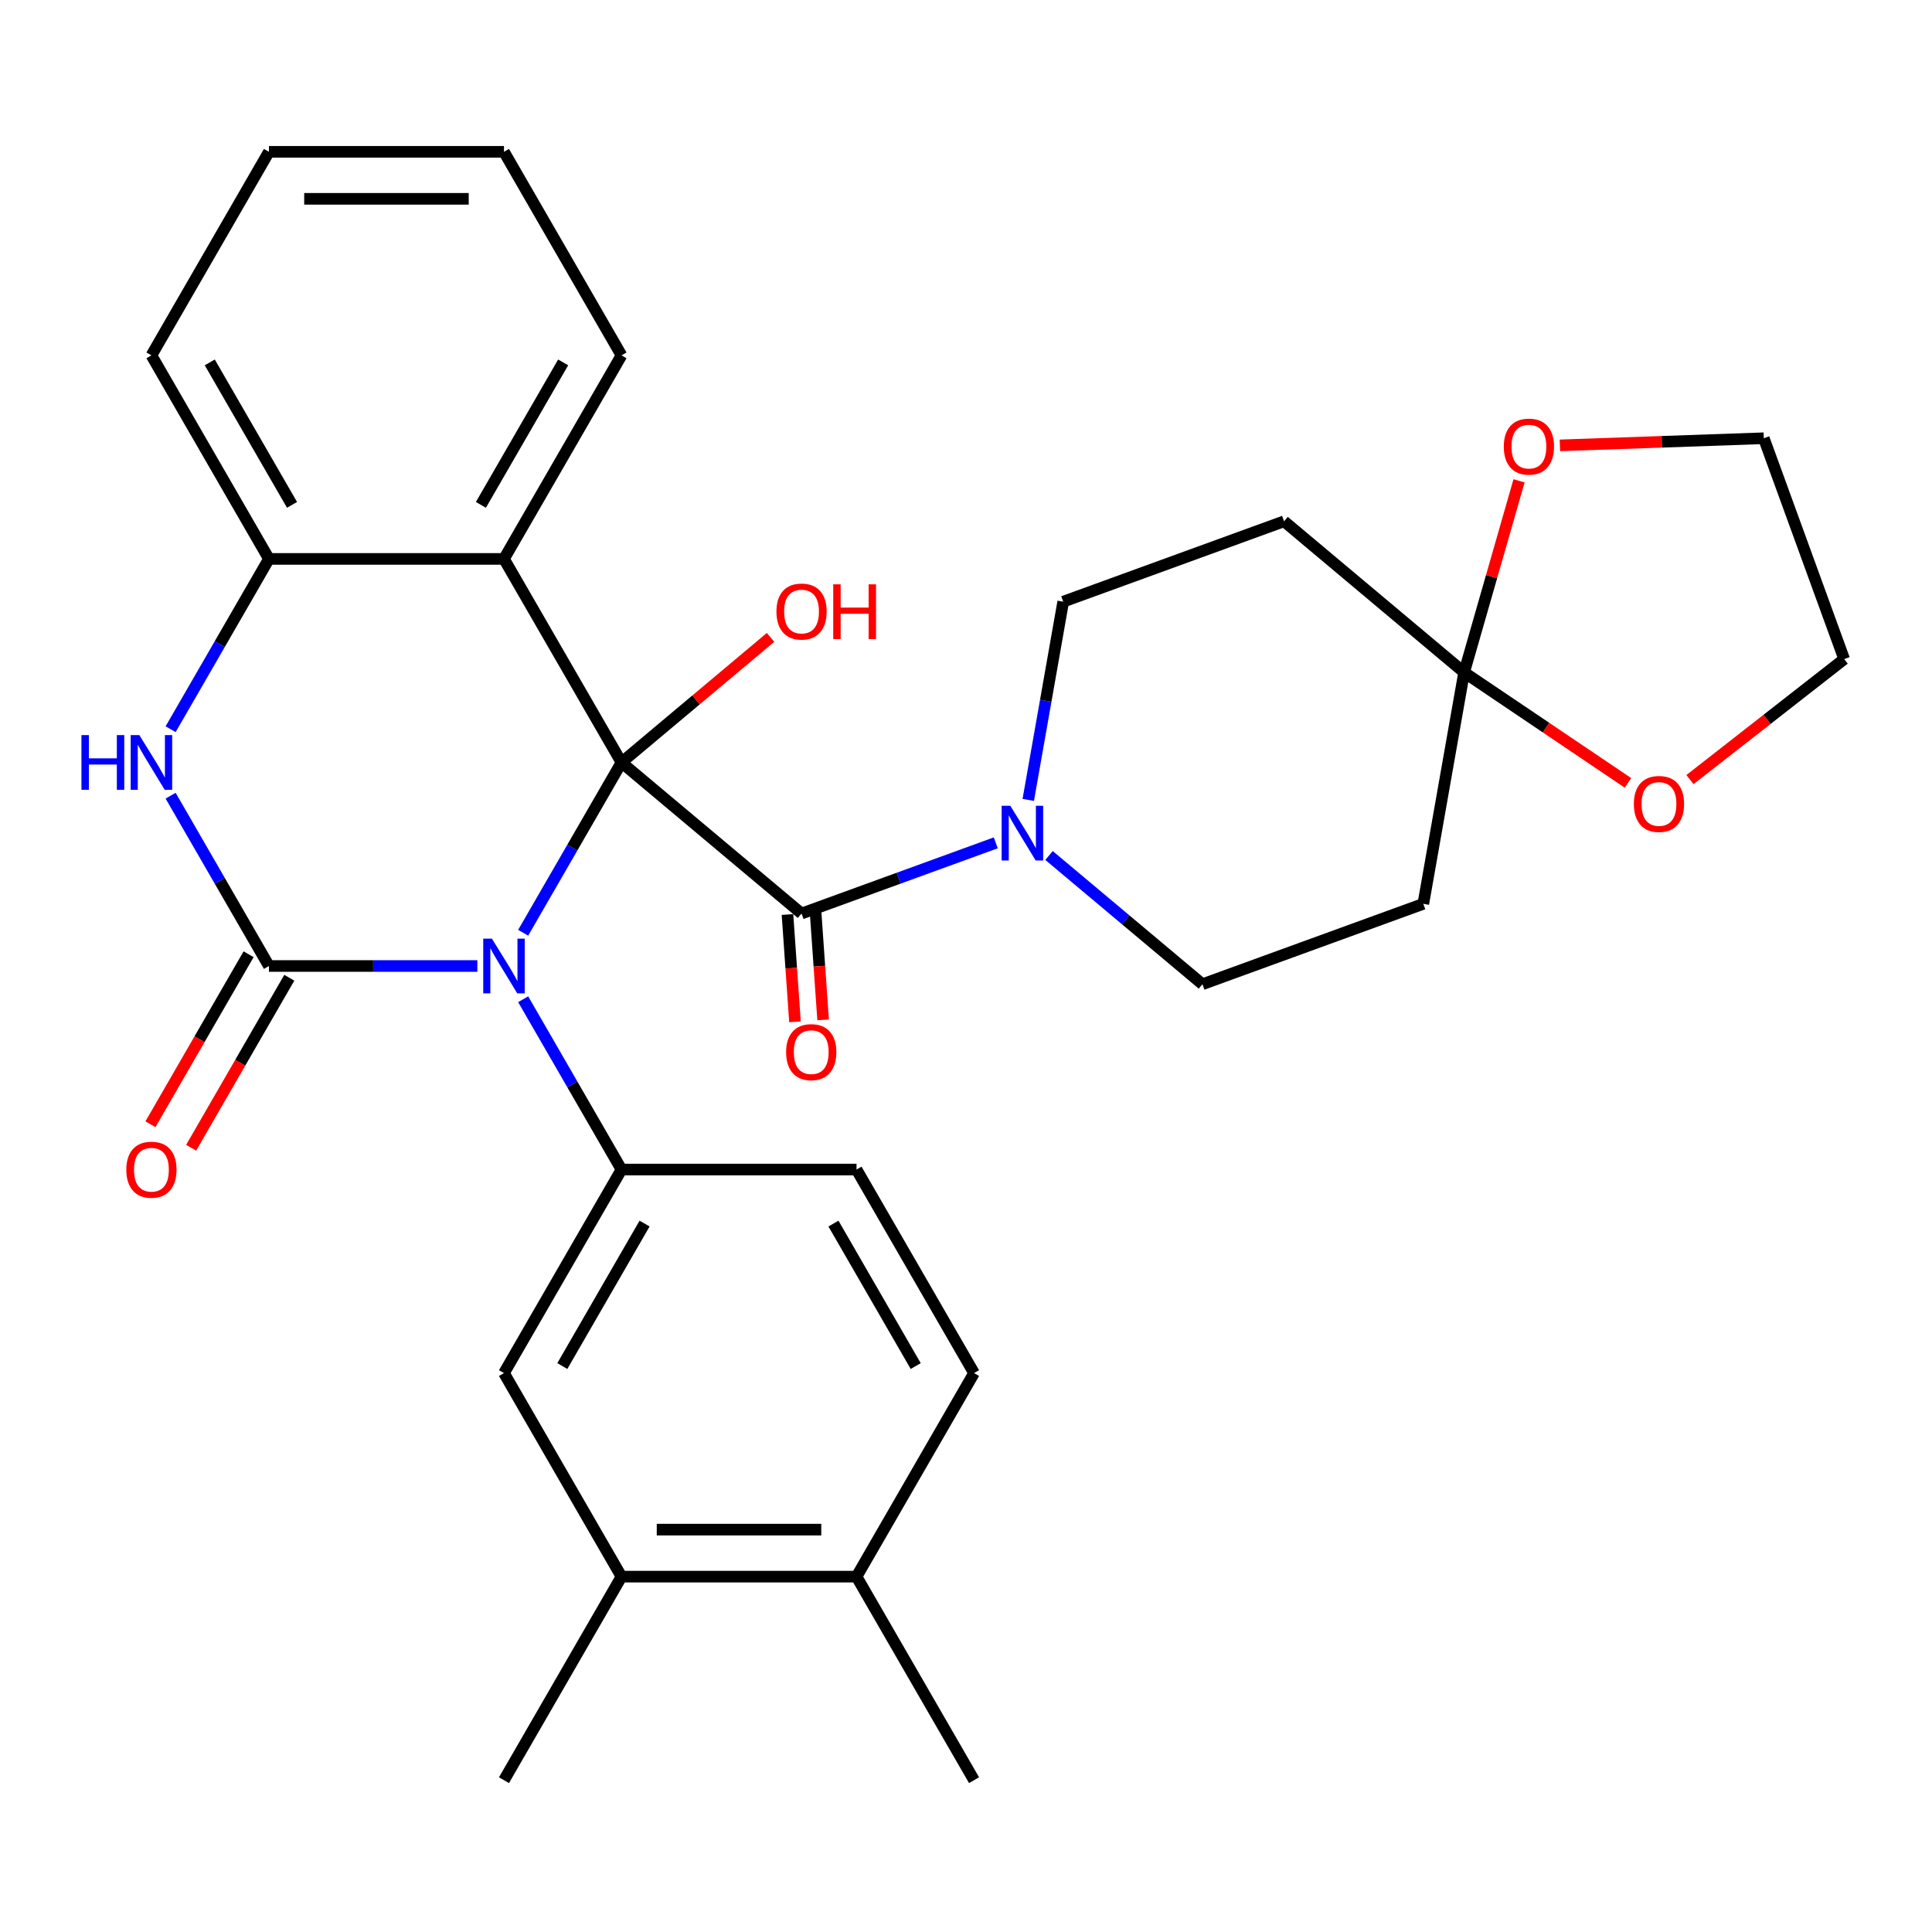 <?xml version='1.0' encoding='iso-8859-1'?>
<svg version='1.1' baseProfile='full'
              xmlns='http://www.w3.org/2000/svg'
                      xmlns:rdkit='http://www.rdkit.org/xml'
                      xmlns:xlink='http://www.w3.org/1999/xlink'
                  xml:space='preserve'
width='1000px' height='1000px' viewBox='0 0 1000 1000'>
<!-- END OF HEADER -->
<rect style='opacity:1.0;fill:#FFFFFF;stroke:none' width='1000' height='1000' x='0' y='0'> </rect>
<path class='bond-0' d='M 270.791,482.799 L 296.239,438.722' style='fill:none;fill-rule:evenodd;stroke:#0000FF;stroke-width:6px;stroke-linecap:butt;stroke-linejoin:miter;stroke-opacity:1' />
<path class='bond-0' d='M 296.239,438.722 L 321.686,394.645' style='fill:none;fill-rule:evenodd;stroke:#000000;stroke-width:6px;stroke-linecap:butt;stroke-linejoin:miter;stroke-opacity:1' />
<path class='bond-1' d='M 247.078,500 L 193.143,500' style='fill:none;fill-rule:evenodd;stroke:#0000FF;stroke-width:6px;stroke-linecap:butt;stroke-linejoin:miter;stroke-opacity:1' />
<path class='bond-1' d='M 193.143,500 L 139.207,500' style='fill:none;fill-rule:evenodd;stroke:#000000;stroke-width:6px;stroke-linecap:butt;stroke-linejoin:miter;stroke-opacity:1' />
<path class='bond-5' d='M 270.791,517.201 L 296.239,561.278' style='fill:none;fill-rule:evenodd;stroke:#0000FF;stroke-width:6px;stroke-linecap:butt;stroke-linejoin:miter;stroke-opacity:1' />
<path class='bond-5' d='M 296.239,561.278 L 321.686,605.355' style='fill:none;fill-rule:evenodd;stroke:#000000;stroke-width:6px;stroke-linecap:butt;stroke-linejoin:miter;stroke-opacity:1' />
<path class='bond-2' d='M 321.686,394.645 L 414.878,472.842' style='fill:none;fill-rule:evenodd;stroke:#000000;stroke-width:6px;stroke-linecap:butt;stroke-linejoin:miter;stroke-opacity:1' />
<path class='bond-3' d='M 321.686,394.645 L 260.86,289.291' style='fill:none;fill-rule:evenodd;stroke:#000000;stroke-width:6px;stroke-linecap:butt;stroke-linejoin:miter;stroke-opacity:1' />
<path class='bond-20' d='M 321.686,394.645 L 360.261,362.277' style='fill:none;fill-rule:evenodd;stroke:#000000;stroke-width:6px;stroke-linecap:butt;stroke-linejoin:miter;stroke-opacity:1' />
<path class='bond-20' d='M 360.261,362.277 L 398.836,329.909' style='fill:none;fill-rule:evenodd;stroke:#FF0000;stroke-width:6px;stroke-linecap:butt;stroke-linejoin:miter;stroke-opacity:1' />
<path class='bond-4' d='M 139.207,500 L 113.759,455.923' style='fill:none;fill-rule:evenodd;stroke:#000000;stroke-width:6px;stroke-linecap:butt;stroke-linejoin:miter;stroke-opacity:1' />
<path class='bond-4' d='M 113.759,455.923 L 88.311,411.847' style='fill:none;fill-rule:evenodd;stroke:#0000FF;stroke-width:6px;stroke-linecap:butt;stroke-linejoin:miter;stroke-opacity:1' />
<path class='bond-12' d='M 128.671,493.917 L 103.27,537.914' style='fill:none;fill-rule:evenodd;stroke:#000000;stroke-width:6px;stroke-linecap:butt;stroke-linejoin:miter;stroke-opacity:1' />
<path class='bond-12' d='M 103.27,537.914 L 77.868,581.911' style='fill:none;fill-rule:evenodd;stroke:#FF0000;stroke-width:6px;stroke-linecap:butt;stroke-linejoin:miter;stroke-opacity:1' />
<path class='bond-12' d='M 149.742,506.083 L 124.341,550.079' style='fill:none;fill-rule:evenodd;stroke:#000000;stroke-width:6px;stroke-linecap:butt;stroke-linejoin:miter;stroke-opacity:1' />
<path class='bond-12' d='M 124.341,550.079 L 98.939,594.076' style='fill:none;fill-rule:evenodd;stroke:#FF0000;stroke-width:6px;stroke-linecap:butt;stroke-linejoin:miter;stroke-opacity:1' />
<path class='bond-6' d='M 414.878,472.842 L 465.145,454.547' style='fill:none;fill-rule:evenodd;stroke:#000000;stroke-width:6px;stroke-linecap:butt;stroke-linejoin:miter;stroke-opacity:1' />
<path class='bond-6' d='M 465.145,454.547 L 515.413,436.251' style='fill:none;fill-rule:evenodd;stroke:#0000FF;stroke-width:6px;stroke-linecap:butt;stroke-linejoin:miter;stroke-opacity:1' />
<path class='bond-16' d='M 407.596,473.352 L 409.54,501.124' style='fill:none;fill-rule:evenodd;stroke:#000000;stroke-width:6px;stroke-linecap:butt;stroke-linejoin:miter;stroke-opacity:1' />
<path class='bond-16' d='M 409.54,501.124 L 411.483,528.896' style='fill:none;fill-rule:evenodd;stroke:#FF0000;stroke-width:6px;stroke-linecap:butt;stroke-linejoin:miter;stroke-opacity:1' />
<path class='bond-16' d='M 422.159,472.333 L 424.103,500.105' style='fill:none;fill-rule:evenodd;stroke:#000000;stroke-width:6px;stroke-linecap:butt;stroke-linejoin:miter;stroke-opacity:1' />
<path class='bond-16' d='M 424.103,500.105 L 426.046,527.877' style='fill:none;fill-rule:evenodd;stroke:#FF0000;stroke-width:6px;stroke-linecap:butt;stroke-linejoin:miter;stroke-opacity:1' />
<path class='bond-23' d='M 260.86,289.291 L 321.686,183.936' style='fill:none;fill-rule:evenodd;stroke:#000000;stroke-width:6px;stroke-linecap:butt;stroke-linejoin:miter;stroke-opacity:1' />
<path class='bond-23' d='M 248.913,261.322 L 291.491,187.574' style='fill:none;fill-rule:evenodd;stroke:#000000;stroke-width:6px;stroke-linecap:butt;stroke-linejoin:miter;stroke-opacity:1' />
<path class='bond-31' d='M 260.86,289.291 L 139.207,289.291' style='fill:none;fill-rule:evenodd;stroke:#000000;stroke-width:6px;stroke-linecap:butt;stroke-linejoin:miter;stroke-opacity:1' />
<path class='bond-7' d='M 88.311,377.444 L 113.759,333.368' style='fill:none;fill-rule:evenodd;stroke:#0000FF;stroke-width:6px;stroke-linecap:butt;stroke-linejoin:miter;stroke-opacity:1' />
<path class='bond-7' d='M 113.759,333.368 L 139.207,289.291' style='fill:none;fill-rule:evenodd;stroke:#000000;stroke-width:6px;stroke-linecap:butt;stroke-linejoin:miter;stroke-opacity:1' />
<path class='bond-9' d='M 321.686,605.355 L 260.86,710.709' style='fill:none;fill-rule:evenodd;stroke:#000000;stroke-width:6px;stroke-linecap:butt;stroke-linejoin:miter;stroke-opacity:1' />
<path class='bond-9' d='M 333.633,633.323 L 291.055,707.071' style='fill:none;fill-rule:evenodd;stroke:#000000;stroke-width:6px;stroke-linecap:butt;stroke-linejoin:miter;stroke-opacity:1' />
<path class='bond-19' d='M 321.686,605.355 L 443.339,605.355' style='fill:none;fill-rule:evenodd;stroke:#000000;stroke-width:6px;stroke-linecap:butt;stroke-linejoin:miter;stroke-opacity:1' />
<path class='bond-14' d='M 542.975,442.799 L 582.681,476.115' style='fill:none;fill-rule:evenodd;stroke:#0000FF;stroke-width:6px;stroke-linecap:butt;stroke-linejoin:miter;stroke-opacity:1' />
<path class='bond-14' d='M 582.681,476.115 L 622.386,509.432' style='fill:none;fill-rule:evenodd;stroke:#000000;stroke-width:6px;stroke-linecap:butt;stroke-linejoin:miter;stroke-opacity:1' />
<path class='bond-15' d='M 532.227,414.033 L 541.273,362.732' style='fill:none;fill-rule:evenodd;stroke:#0000FF;stroke-width:6px;stroke-linecap:butt;stroke-linejoin:miter;stroke-opacity:1' />
<path class='bond-15' d='M 541.273,362.732 L 550.319,311.43' style='fill:none;fill-rule:evenodd;stroke:#000000;stroke-width:6px;stroke-linecap:butt;stroke-linejoin:miter;stroke-opacity:1' />
<path class='bond-24' d='M 139.207,289.291 L 78.38,183.936' style='fill:none;fill-rule:evenodd;stroke:#000000;stroke-width:6px;stroke-linecap:butt;stroke-linejoin:miter;stroke-opacity:1' />
<path class='bond-24' d='M 151.154,261.322 L 108.575,187.574' style='fill:none;fill-rule:evenodd;stroke:#000000;stroke-width:6px;stroke-linecap:butt;stroke-linejoin:miter;stroke-opacity:1' />
<path class='bond-8' d='M 757.827,348.019 L 664.635,269.822' style='fill:none;fill-rule:evenodd;stroke:#000000;stroke-width:6px;stroke-linecap:butt;stroke-linejoin:miter;stroke-opacity:1' />
<path class='bond-17' d='M 757.827,348.019 L 772.041,298.45' style='fill:none;fill-rule:evenodd;stroke:#000000;stroke-width:6px;stroke-linecap:butt;stroke-linejoin:miter;stroke-opacity:1' />
<path class='bond-17' d='M 772.041,298.45 L 786.254,248.88' style='fill:none;fill-rule:evenodd;stroke:#FF0000;stroke-width:6px;stroke-linecap:butt;stroke-linejoin:miter;stroke-opacity:1' />
<path class='bond-18' d='M 757.827,348.019 L 800.234,376.623' style='fill:none;fill-rule:evenodd;stroke:#000000;stroke-width:6px;stroke-linecap:butt;stroke-linejoin:miter;stroke-opacity:1' />
<path class='bond-18' d='M 800.234,376.623 L 842.64,405.227' style='fill:none;fill-rule:evenodd;stroke:#FF0000;stroke-width:6px;stroke-linecap:butt;stroke-linejoin:miter;stroke-opacity:1' />
<path class='bond-34' d='M 757.827,348.019 L 736.702,467.824' style='fill:none;fill-rule:evenodd;stroke:#000000;stroke-width:6px;stroke-linecap:butt;stroke-linejoin:miter;stroke-opacity:1' />
<path class='bond-13' d='M 260.86,710.709 L 321.686,816.064' style='fill:none;fill-rule:evenodd;stroke:#000000;stroke-width:6px;stroke-linecap:butt;stroke-linejoin:miter;stroke-opacity:1' />
<path class='bond-10' d='M 736.702,467.824 L 622.386,509.432' style='fill:none;fill-rule:evenodd;stroke:#000000;stroke-width:6px;stroke-linecap:butt;stroke-linejoin:miter;stroke-opacity:1' />
<path class='bond-11' d='M 664.635,269.822 L 550.319,311.43' style='fill:none;fill-rule:evenodd;stroke:#000000;stroke-width:6px;stroke-linecap:butt;stroke-linejoin:miter;stroke-opacity:1' />
<path class='bond-25' d='M 321.686,816.064 L 260.86,921.418' style='fill:none;fill-rule:evenodd;stroke:#000000;stroke-width:6px;stroke-linecap:butt;stroke-linejoin:miter;stroke-opacity:1' />
<path class='bond-32' d='M 321.686,816.064 L 443.339,816.064' style='fill:none;fill-rule:evenodd;stroke:#000000;stroke-width:6px;stroke-linecap:butt;stroke-linejoin:miter;stroke-opacity:1' />
<path class='bond-32' d='M 339.934,791.733 L 425.091,791.733' style='fill:none;fill-rule:evenodd;stroke:#000000;stroke-width:6px;stroke-linecap:butt;stroke-linejoin:miter;stroke-opacity:1' />
<path class='bond-26' d='M 807.4,230.519 L 860.169,228.676' style='fill:none;fill-rule:evenodd;stroke:#FF0000;stroke-width:6px;stroke-linecap:butt;stroke-linejoin:miter;stroke-opacity:1' />
<path class='bond-26' d='M 860.169,228.676 L 912.938,226.833' style='fill:none;fill-rule:evenodd;stroke:#000000;stroke-width:6px;stroke-linecap:butt;stroke-linejoin:miter;stroke-opacity:1' />
<path class='bond-27' d='M 874.723,403.514 L 914.634,372.332' style='fill:none;fill-rule:evenodd;stroke:#FF0000;stroke-width:6px;stroke-linecap:butt;stroke-linejoin:miter;stroke-opacity:1' />
<path class='bond-27' d='M 914.634,372.332 L 954.545,341.15' style='fill:none;fill-rule:evenodd;stroke:#000000;stroke-width:6px;stroke-linecap:butt;stroke-linejoin:miter;stroke-opacity:1' />
<path class='bond-22' d='M 443.339,605.355 L 504.166,710.709' style='fill:none;fill-rule:evenodd;stroke:#000000;stroke-width:6px;stroke-linecap:butt;stroke-linejoin:miter;stroke-opacity:1' />
<path class='bond-22' d='M 431.392,633.323 L 473.971,707.071' style='fill:none;fill-rule:evenodd;stroke:#000000;stroke-width:6px;stroke-linecap:butt;stroke-linejoin:miter;stroke-opacity:1' />
<path class='bond-21' d='M 443.339,816.064 L 504.166,710.709' style='fill:none;fill-rule:evenodd;stroke:#000000;stroke-width:6px;stroke-linecap:butt;stroke-linejoin:miter;stroke-opacity:1' />
<path class='bond-28' d='M 443.339,816.064 L 504.166,921.418' style='fill:none;fill-rule:evenodd;stroke:#000000;stroke-width:6px;stroke-linecap:butt;stroke-linejoin:miter;stroke-opacity:1' />
<path class='bond-29' d='M 321.686,183.936 L 260.86,78.582' style='fill:none;fill-rule:evenodd;stroke:#000000;stroke-width:6px;stroke-linecap:butt;stroke-linejoin:miter;stroke-opacity:1' />
<path class='bond-30' d='M 78.38,183.936 L 139.207,78.582' style='fill:none;fill-rule:evenodd;stroke:#000000;stroke-width:6px;stroke-linecap:butt;stroke-linejoin:miter;stroke-opacity:1' />
<path class='bond-35' d='M 912.938,226.833 L 954.545,341.15' style='fill:none;fill-rule:evenodd;stroke:#000000;stroke-width:6px;stroke-linecap:butt;stroke-linejoin:miter;stroke-opacity:1' />
<path class='bond-33' d='M 260.86,78.582 L 139.207,78.582' style='fill:none;fill-rule:evenodd;stroke:#000000;stroke-width:6px;stroke-linecap:butt;stroke-linejoin:miter;stroke-opacity:1' />
<path class='bond-33' d='M 242.612,102.912 L 157.455,102.912' style='fill:none;fill-rule:evenodd;stroke:#000000;stroke-width:6px;stroke-linecap:butt;stroke-linejoin:miter;stroke-opacity:1' />
<path  class='atom-0' d='M 254.6 485.84
L 263.88 500.84
Q 264.8 502.32, 266.28 505
Q 267.76 507.68, 267.84 507.84
L 267.84 485.84
L 271.6 485.84
L 271.6 514.16
L 267.72 514.16
L 257.76 497.76
Q 256.6 495.84, 255.36 493.64
Q 254.16 491.44, 253.8 490.76
L 253.8 514.16
L 250.12 514.16
L 250.12 485.84
L 254.6 485.84
' fill='#0000FF'/>
<path  class='atom-5' d='M 42.16 380.485
L 46 380.485
L 46 392.525
L 60.48 392.525
L 60.48 380.485
L 64.32 380.485
L 64.32 408.805
L 60.48 408.805
L 60.48 395.725
L 46 395.725
L 46 408.805
L 42.16 408.805
L 42.16 380.485
' fill='#0000FF'/>
<path  class='atom-5' d='M 72.12 380.485
L 81.4 395.485
Q 82.32 396.965, 83.8 399.645
Q 85.28 402.325, 85.36 402.485
L 85.36 380.485
L 89.12 380.485
L 89.12 408.805
L 85.24 408.805
L 75.28 392.405
Q 74.12 390.485, 72.88 388.285
Q 71.68 386.085, 71.32 385.405
L 71.32 408.805
L 67.64 408.805
L 67.64 380.485
L 72.12 380.485
' fill='#0000FF'/>
<path  class='atom-7' d='M 522.934 417.075
L 532.214 432.075
Q 533.134 433.555, 534.614 436.235
Q 536.094 438.915, 536.174 439.075
L 536.174 417.075
L 539.934 417.075
L 539.934 445.395
L 536.054 445.395
L 526.094 428.995
Q 524.934 427.075, 523.694 424.875
Q 522.494 422.675, 522.134 421.995
L 522.134 445.395
L 518.454 445.395
L 518.454 417.075
L 522.934 417.075
' fill='#0000FF'/>
<path  class='atom-13' d='M 65.38 605.435
Q 65.38 598.635, 68.74 594.835
Q 72.1 591.035, 78.38 591.035
Q 84.66 591.035, 88.02 594.835
Q 91.38 598.635, 91.38 605.435
Q 91.38 612.315, 87.98 616.235
Q 84.58 620.115, 78.38 620.115
Q 72.14 620.115, 68.74 616.235
Q 65.38 612.355, 65.38 605.435
M 78.38 616.915
Q 82.7 616.915, 85.02 614.035
Q 87.38 611.115, 87.38 605.435
Q 87.38 599.875, 85.02 597.075
Q 82.7 594.235, 78.38 594.235
Q 74.06 594.235, 71.7 597.035
Q 69.38 599.835, 69.38 605.435
Q 69.38 611.155, 71.7 614.035
Q 74.06 616.915, 78.38 616.915
' fill='#FF0000'/>
<path  class='atom-17' d='M 406.893 544.582
Q 406.893 537.782, 410.253 533.982
Q 413.613 530.182, 419.893 530.182
Q 426.173 530.182, 429.533 533.982
Q 432.893 537.782, 432.893 544.582
Q 432.893 551.462, 429.493 555.382
Q 426.093 559.262, 419.893 559.262
Q 413.653 559.262, 410.253 555.382
Q 406.893 551.502, 406.893 544.582
M 419.893 556.062
Q 424.213 556.062, 426.533 553.182
Q 428.893 550.262, 428.893 544.582
Q 428.893 539.022, 426.533 536.222
Q 424.213 533.382, 419.893 533.382
Q 415.573 533.382, 413.213 536.182
Q 410.893 538.982, 410.893 544.582
Q 410.893 550.302, 413.213 553.182
Q 415.573 556.062, 419.893 556.062
' fill='#FF0000'/>
<path  class='atom-18' d='M 778.359 231.159
Q 778.359 224.359, 781.719 220.559
Q 785.079 216.759, 791.359 216.759
Q 797.639 216.759, 800.999 220.559
Q 804.359 224.359, 804.359 231.159
Q 804.359 238.039, 800.959 241.959
Q 797.559 245.839, 791.359 245.839
Q 785.119 245.839, 781.719 241.959
Q 778.359 238.079, 778.359 231.159
M 791.359 242.639
Q 795.679 242.639, 797.999 239.759
Q 800.359 236.839, 800.359 231.159
Q 800.359 225.599, 797.999 222.799
Q 795.679 219.959, 791.359 219.959
Q 787.039 219.959, 784.679 222.759
Q 782.359 225.559, 782.359 231.159
Q 782.359 236.879, 784.679 239.759
Q 787.039 242.639, 791.359 242.639
' fill='#FF0000'/>
<path  class='atom-19' d='M 845.682 416.127
Q 845.682 409.327, 849.042 405.527
Q 852.402 401.727, 858.682 401.727
Q 864.962 401.727, 868.322 405.527
Q 871.682 409.327, 871.682 416.127
Q 871.682 423.007, 868.282 426.927
Q 864.882 430.807, 858.682 430.807
Q 852.442 430.807, 849.042 426.927
Q 845.682 423.047, 845.682 416.127
M 858.682 427.607
Q 863.002 427.607, 865.322 424.727
Q 867.682 421.807, 867.682 416.127
Q 867.682 410.567, 865.322 407.767
Q 863.002 404.927, 858.682 404.927
Q 854.362 404.927, 852.002 407.727
Q 849.682 410.527, 849.682 416.127
Q 849.682 421.847, 852.002 424.727
Q 854.362 427.607, 858.682 427.607
' fill='#FF0000'/>
<path  class='atom-21' d='M 401.878 316.528
Q 401.878 309.728, 405.238 305.928
Q 408.598 302.128, 414.878 302.128
Q 421.158 302.128, 424.518 305.928
Q 427.878 309.728, 427.878 316.528
Q 427.878 323.408, 424.478 327.328
Q 421.078 331.208, 414.878 331.208
Q 408.638 331.208, 405.238 327.328
Q 401.878 323.448, 401.878 316.528
M 414.878 328.008
Q 419.198 328.008, 421.518 325.128
Q 423.878 322.208, 423.878 316.528
Q 423.878 310.968, 421.518 308.168
Q 419.198 305.328, 414.878 305.328
Q 410.558 305.328, 408.198 308.128
Q 405.878 310.928, 405.878 316.528
Q 405.878 322.248, 408.198 325.128
Q 410.558 328.008, 414.878 328.008
' fill='#FF0000'/>
<path  class='atom-21' d='M 431.278 302.448
L 435.118 302.448
L 435.118 314.488
L 449.598 314.488
L 449.598 302.448
L 453.438 302.448
L 453.438 330.768
L 449.598 330.768
L 449.598 317.688
L 435.118 317.688
L 435.118 330.768
L 431.278 330.768
L 431.278 302.448
' fill='#FF0000'/>
</svg>
